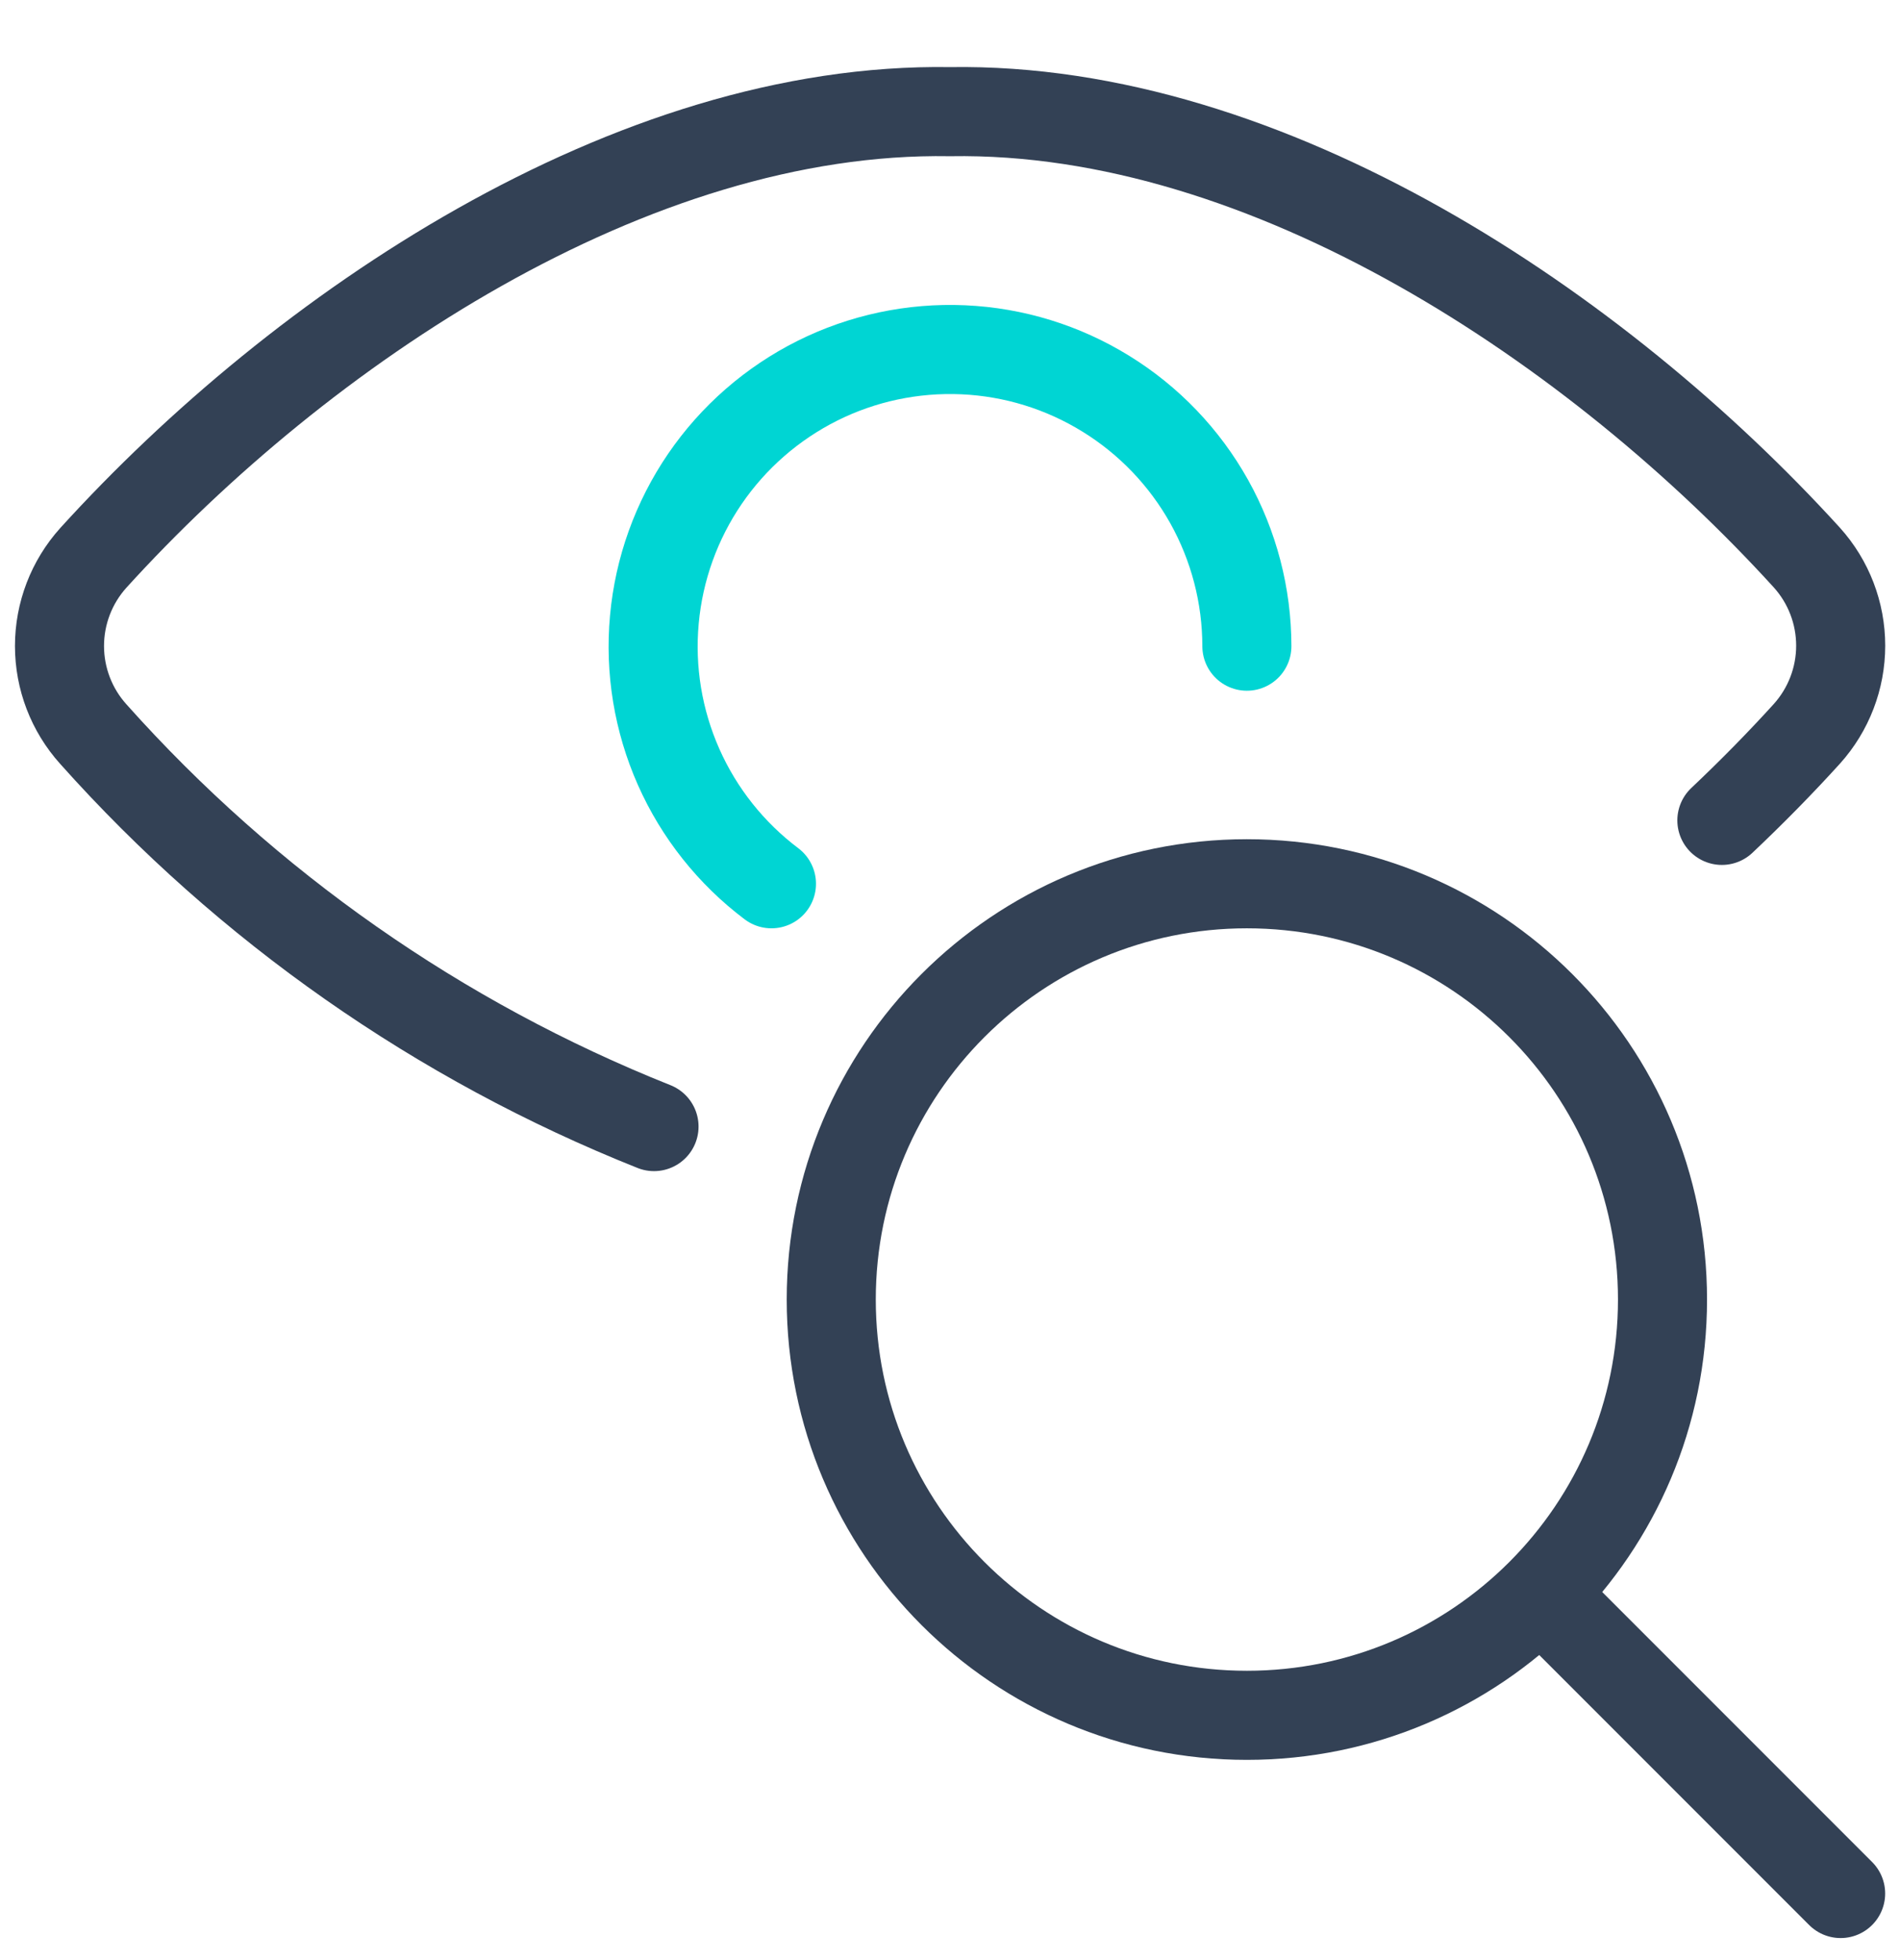 <svg width="32" height="33" viewBox="0 0 32 33" fill="none" xmlns="http://www.w3.org/2000/svg">
<g id="iris-scan-search 1" clip-path="url(#clip0_2406_1844)">
<path id="Vector" d="M29 13.812C29.509 13.331 29.988 12.843 30.431 12.355C30.798 11.947 31.001 11.419 31.001 10.871C31.001 10.322 30.798 9.794 30.431 9.387C26.933 5.545 21.375 1.791 16 1.88C10.625 1.791 5.067 5.545 1.572 9.392C1.205 9.799 1.002 10.328 1.002 10.876C1.002 11.424 1.205 11.953 1.572 12.36C4.165 15.264 7.398 17.526 11.015 18.967" stroke="#334155" stroke-width="1.5" stroke-linecap="round" stroke-linejoin="round"/>
<path id="Vector_2" d="M12.993 14.879C12.313 14.367 11.774 13.689 11.429 12.911C11.084 12.132 10.943 11.278 11.021 10.43C11.098 9.582 11.391 8.767 11.871 8.064C12.351 7.361 13.004 6.792 13.765 6.411C14.527 6.03 15.374 5.851 16.225 5.889C17.076 5.927 17.903 6.182 18.627 6.63C19.352 7.077 19.95 7.702 20.366 8.446C20.781 9.19 20.999 10.027 21 10.879" stroke="#00D5D3" stroke-width="1.5" stroke-linecap="round" stroke-linejoin="round"/>
<path id="Vector_3" d="M21 28.879C24.866 28.879 28 25.745 28 21.879C28 18.013 24.866 14.879 21 14.879C17.134 14.879 14 18.013 14 21.879C14 25.745 17.134 28.879 21 28.879Z" stroke="#334155" stroke-width="1.5" stroke-linecap="round" stroke-linejoin="round"/>
<path id="Vector_4" d="M31 31.879L25.981 26.86" stroke="#334155" stroke-width="1.5" stroke-linecap="round" stroke-linejoin="round"/>
</g>
<defs>
<clipPath id="clip0_2406_1844">
<rect width="32" height="32" fill="white" transform="translate(0 0.879)"/>
</clipPath>
</defs>
</svg>
